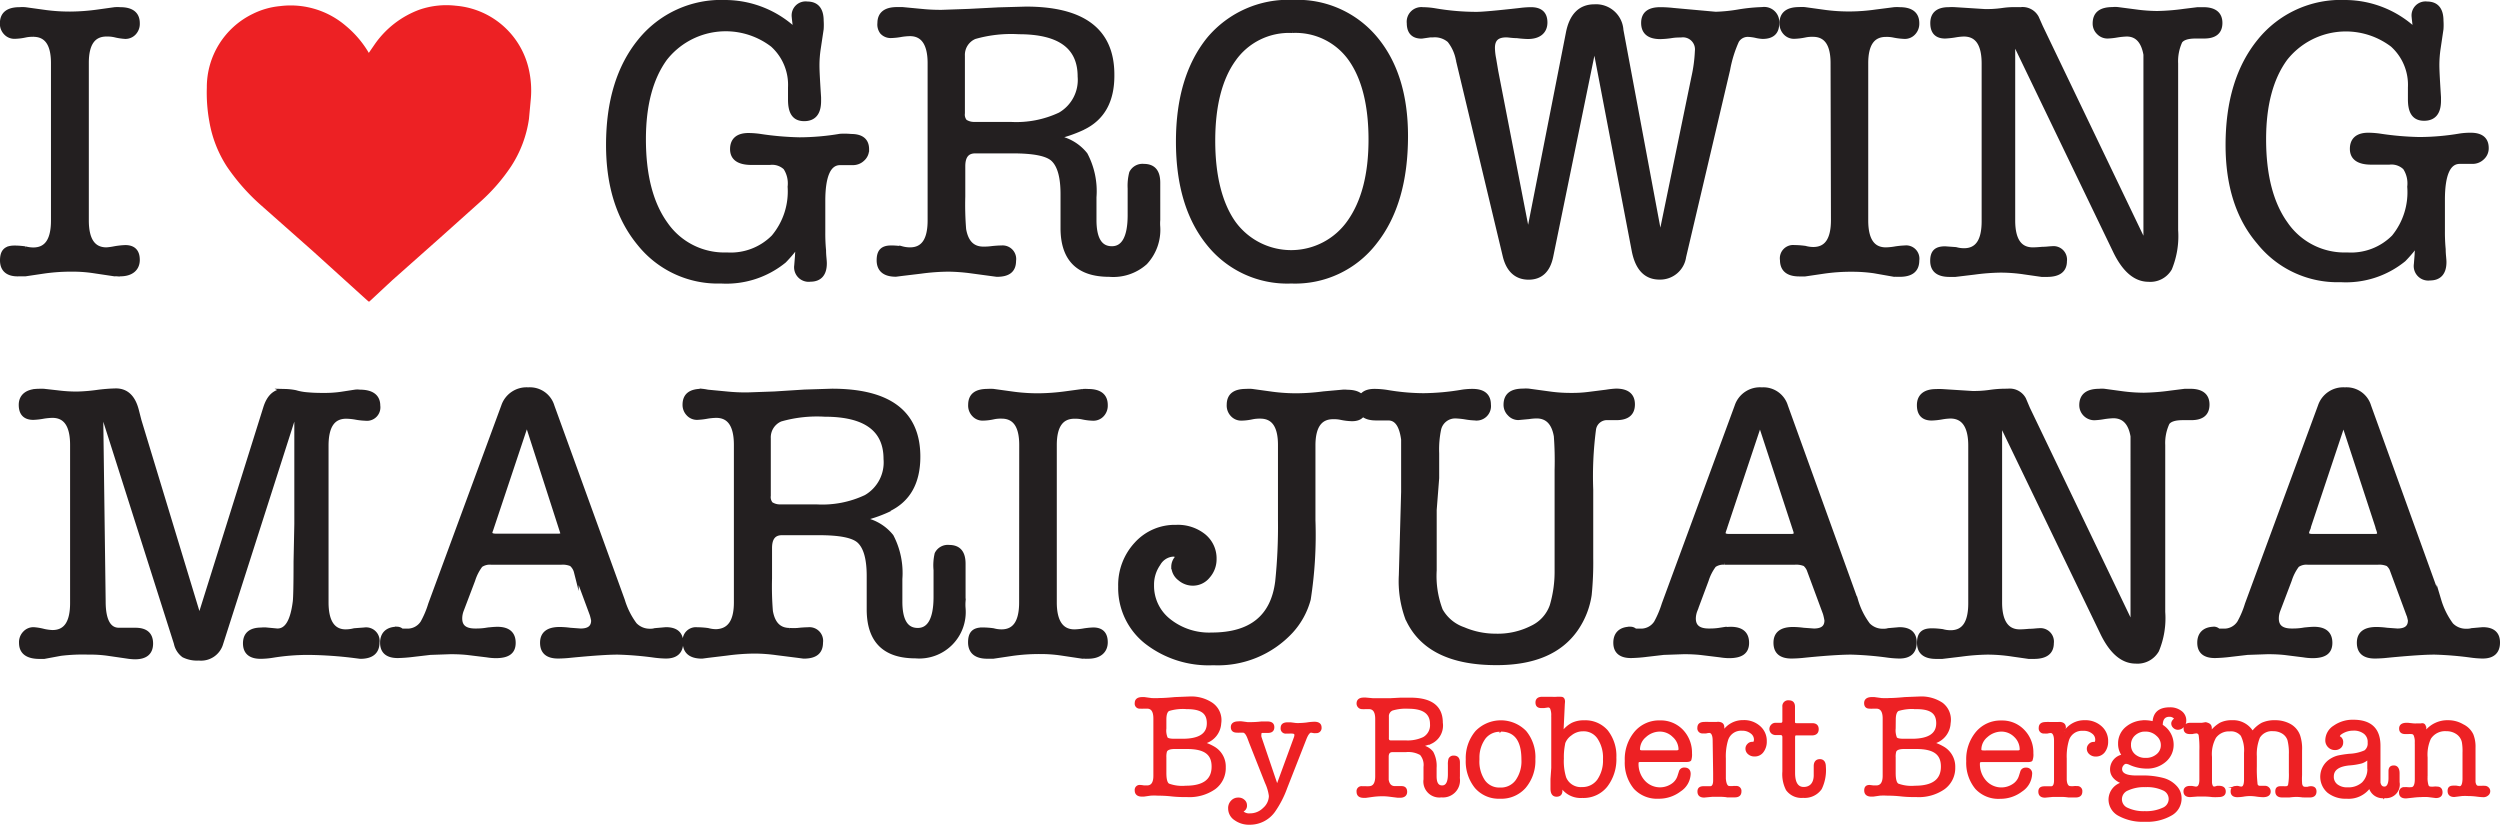 <svg class="logo_desktop" xmlns="http://www.w3.org/2000/svg" viewBox="0 0 261.45 86.33">
    <g fill="#231f20" stroke="#231f20" stroke-width=".5" stroke-miterlimit="10">
      <path d="M5.58 6.6c0-2-.7-3-2.1-3a3.61 3.61 0 0 0-.86.08 5.65 5.65 0 0 1-1.11.13 1.2 1.2 0 0 1-.9-.39 1.34 1.34 0 0 1-.37-1C.25 1.47.85 1 2.05 1a4.24 4.24 0 0 1 .58 0l2.17.3a19.14 19.14 0 0 0 2.54.16 22 22 0 0 0 2.79-.2L12 1a4.1 4.1 0 0 1 .57 0c1.2 0 1.8.48 1.8 1.43a1.37 1.37 0 0 1-.36 1 1.21 1.21 0 0 1-.91.39 6 6 0 0 1-1.1-.17 3.67 3.67 0 0 0-.86-.08c-1.4 0-2.1 1-2.1 3v16.48c0 2.05.7 3.07 2.1 3.07A6.81 6.81 0 0 0 12 26a8.32 8.32 0 0 1 1.1-.12c.85 0 1.27.43 1.27 1.3s-.6 1.47-1.8 1.47h-.3a1.7 1.7 0 0 0-.28 0l-2.14-.32a14.68 14.68 0 0 0-2.25-.17 20.33 20.33 0 0 0-3.08.21l-1.88.28H2C.84 28.7.25 28.2.25 27.23s.42-1.3 1.27-1.3c.14 0 .5 0 1.1.08a3.36 3.36 0 0 0 .86.12c1.4 0 2.1-1 2.1-3.07zM75.86.25a10.69 10.69 0 0 1 7.45 3.08 4.85 4.85 0 0 1-.16-.66q-.1-.82-.1-.9A1.21 1.21 0 0 1 84.42.41q1.47 0 1.47 1.77a6.2 6.2 0 0 1 0 .86l-.3 2a11.76 11.76 0 0 0-.14 1.84c0 .52.06 1.63.17 3.32v.37c0 1.23-.5 1.85-1.52 1.85s-1.44-.67-1.44-2V9.15a5.64 5.64 0 0 0-1.86-4.47 8.08 8.08 0 0 0-11.26 1.43Q67.3 9.2 67.3 14.56c0 3.8.77 6.76 2.32 8.9a7.47 7.47 0 0 0 6.4 3.19 6.31 6.31 0 0 0 4.88-1.85 7.43 7.43 0 0 0 1.72-5.27 3 3 0 0 0-.47-2 2.05 2.05 0 0 0-1.65-.53h-1.9c-1.32 0-2-.46-2-1.4s.56-1.44 1.68-1.44a8.93 8.93 0 0 1 1.19.09 31.47 31.47 0 0 0 4.14.36 25.93 25.93 0 0 0 4.26-.37 7.41 7.41 0 0 1 1.13.02c1.1 0 1.64.45 1.64 1.35a1.3 1.3 0 0 1-.43 1 1.43 1.43 0 0 1-1 .41h-1.35q-1.8 0-1.8 4v3.26a18.6 18.6 0 0 0 .08 1.91c0 .57.08 1 .08 1.35 0 1.1-.5 1.67-1.47 1.67a1.27 1.27 0 0 1-1.44-1.44l.08-1c0-.25.06-.67.08-1.27A14.17 14.17 0 0 1 82 27.27a9.56 9.56 0 0 1-6.6 2.13 10.49 10.49 0 0 1-8.53-3.94q-3.24-3.93-3.24-10.3 0-6.8 3.3-10.86A10.9 10.9 0 0 1 75.86.25zm37.34 13.12a14 14 0 0 1-3 1 4.84 4.84 0 0 1 3.3 1.8 8.18 8.18 0 0 1 .92 4.45V23c0 2 .62 3 1.86 3s1.9-1.17 1.9-3.5v-2.8a5.37 5.37 0 0 1 .16-1.62 1.28 1.28 0 0 1 1.28-.69c1 0 1.47.57 1.47 1.72V23a4.63 4.63 0 0 0 0 .74 5 5 0 0 1-1.33 3.71A5 5 0 0 1 116 28.7q-4.85 0-4.84-4.87V20.3c0-1.83-.35-3-1-3.63s-2.13-.88-4.3-.88H102c-.87 0-1.3.53-1.3 1.6v3.15a32.05 32.05 0 0 0 .09 3.45c.24 1.37.92 2.05 2.05 2.05a6 6 0 0 0 .86-.05 10.37 10.37 0 0 1 1.06-.07 1.17 1.17 0 0 1 1.25 1.35c0 1-.58 1.43-1.76 1.43l-.6-.08-2.22-.3a19.75 19.75 0 0 0-2.25-.16 22.92 22.92 0 0 0-2.87.21l-2 .24-.62.08c-1.17 0-1.76-.5-1.76-1.47s.42-1.3 1.27-1.3c.14 0 .5 0 1.1.08a3.36 3.36 0 0 0 .86.12c1.4 0 2.1-1 2.1-3.07V6.6c0-2-.7-3.07-2.1-3.07a6.52 6.52 0 0 0-1 .1 6.75 6.75 0 0 1-1 .1 1.19 1.19 0 0 1-.9-.38 1.29 1.29 0 0 1-.25-.93c0-.95.6-1.43 1.8-1.43h.57l2.1.2a19.38 19.38 0 0 0 2 .09l2.83-.1 3.12-.16 2.86-.08q9 0 9 6.86c.03 2.74-1 4.58-3.08 5.56zM101.84 13h3.86a10.75 10.75 0 0 0 5.16-1 4.2 4.2 0 0 0 2.09-4c0-3.12-2.14-4.67-6.4-4.67a13.84 13.84 0 0 0-4.63.51 2.06 2.06 0 0 0-1.26 2v6a1.14 1.14 0 0 0 .25.88 1.71 1.71 0 0 0 .94.28zm33.2 16.4a10.5 10.5 0 0 1-8.63-3.94q-3.18-3.93-3.18-10.65 0-6.72 3.2-10.7a10.82 10.82 0 0 1 8.82-3.87A10.59 10.59 0 0 1 143.8 4q3.2 3.8 3.2 10.23 0 7-3.22 11.07a10.49 10.49 0 0 1-8.73 4.1zm.08-26.2a7.08 7.08 0 0 0-6.11 3c-1.44 2-2.17 4.86-2.17 8.52s.73 6.6 2.17 8.63a7.45 7.45 0 0 0 12.12-.12c1.5-2.12 2.24-5 2.24-8.63s-.72-6.48-2.14-8.47a7.05 7.05 0 0 0-6.11-2.93zm21.32 4.27l3.37 17.34L164 3.5c.35-1.86 1.27-2.8 2.75-2.8a2.62 2.62 0 0 1 2.78 2.46l4.1 21.94 3.5-17a15.48 15.48 0 0 0 .37-2.75 1.51 1.51 0 0 0-1.72-1.68c-.25 0-.6 0-1.07.08a9.07 9.07 0 0 1-1.07.09c-1.17 0-1.76-.48-1.76-1.44s.6-1.4 1.76-1.4a12.85 12.85 0 0 1 1.36.08l4.42.4a17 17 0 0 0 2.44-.25 18.32 18.32 0 0 1 2.44-.24 1.33 1.33 0 0 1 1.52 1.48c0 .9-.5 1.35-1.48 1.35a3.89 3.89 0 0 1-.73-.11 4.91 4.91 0 0 0-.74-.1 1.34 1.34 0 0 0-1.25.66 12.85 12.85 0 0 0-.93 3l-4.6 19.56a2.49 2.49 0 0 1-2.54 2.16c-1.42 0-2.3-.93-2.66-2.8l-4.14-21.65-4.56 22.26c-.3 1.47-1.08 2.2-2.33 2.2s-2.1-.75-2.46-2.25l-4.88-20.42a4.58 4.58 0 0 0-.93-2.11 2.35 2.35 0 0 0-1.74-.56h-.28l-.9.13c-.87 0-1.3-.46-1.3-1.38A1.28 1.28 0 0 1 148.79 1a8.26 8.26 0 0 1 1.31.12 25.67 25.67 0 0 0 4.3.37c.66 0 2.16-.14 4.5-.4a9.91 9.91 0 0 1 1.2-.09c1 0 1.48.45 1.48 1.35s-.6 1.48-1.8 1.48a10.47 10.47 0 0 1-1.12-.09c-.5 0-.88-.08-1.13-.08-1 0-1.44.45-1.44 1.36a6.52 6.52 0 0 0 .13 1.14zm35.25-.87c0-2-.7-3-2.1-3a3.61 3.61 0 0 0-.86.08 6.43 6.43 0 0 1-1.11.13 1.2 1.2 0 0 1-.9-.39 1.38 1.38 0 0 1-.37-1c0-.95.6-1.43 1.8-1.43a4.21 4.21 0 0 1 .57 0l2.17.3a19.18 19.18 0 0 0 2.55.16 20.41 20.41 0 0 0 2.78-.21L198.1 1a4.21 4.21 0 0 1 .57 0c1.2 0 1.8.48 1.8 1.43a1.38 1.38 0 0 1-.37 1 1.2 1.2 0 0 1-.9.39 7 7 0 0 1-1.11-.13 3.61 3.61 0 0 0-.86-.08c-1.4 0-2.1 1-2.1 3v16.44c0 2.05.7 3.07 2.1 3.07a6.66 6.66 0 0 0 .86-.08 8.42 8.42 0 0 1 1.11-.12 1.14 1.14 0 0 1 1.27 1.31c0 1-.6 1.47-1.8 1.47h-.28a1.81 1.81 0 0 0-.29 0l-2.1-.37a16.24 16.24 0 0 0-2.26-.16 20.1 20.1 0 0 0-3.07.21l-1.9.28h-.6q-1.77 0-1.77-1.47a1.14 1.14 0 0 1 1.27-1.31c.14 0 .5 0 1.1.08a3.36 3.36 0 0 0 .86.12c1.4 0 2.1-1 2.1-3.07zm21.72-3.77l11 22.92V5.7c-.25-1.42-.93-2.13-2-2.13a8.21 8.21 0 0 0-1 .1 7.1 7.1 0 0 1-1 .11 1.26 1.26 0 0 1-.92-.39 1.27 1.27 0 0 1-.39-.93c0-1 .6-1.47 1.84-1.47a2.35 2.35 0 0 1 .54 0l1.84.24a17.45 17.45 0 0 0 2.3.17 23.75 23.75 0 0 0 2.83-.23l1.38-.17h.58c1.17 0 1.76.47 1.76 1.4s-.56 1.38-1.67 1.38h-.88c-.83 0-1.37.17-1.63.53a5 5 0 0 0-.45 2.33v17.43a8.87 8.87 0 0 1-.64 4 2.33 2.33 0 0 1-2.21 1.15q-2 0-3.42-2.87L210.5 4v19.05c0 2.05.7 3.07 2.1 3.07q.33 0 1-.06c.43 0 .76-.06 1-.06a1.16 1.16 0 0 1 1.31 1.31c0 .93-.6 1.4-1.84 1.4h-.54l-1.68-.24a17.61 17.61 0 0 0-2.62-.21 23.11 23.11 0 0 0-2.75.21l-2 .24h-.6c-1.18 0-1.77-.47-1.77-1.43s.44-1.27 1.32-1.27l1.1.08a3.36 3.36 0 0 0 .86.12c1.4 0 2.1-1 2.1-3.07V6.65c0-2.05-.7-3.08-2.12-3.08a6.35 6.35 0 0 0-.81.08 8.87 8.87 0 0 1-1.14.13c-.87 0-1.3-.45-1.3-1.36S202.63 1 203.8 1a6 6 0 0 1 .66 0l3.15.2c.4 0 1 0 1.84-.12S210.88 1 211.3 1a1.65 1.65 0 0 1 1.68.86zM245.27.25a10.69 10.69 0 0 1 7.45 3.08 4.85 4.85 0 0 1-.16-.66q-.1-.82-.1-.9a1.21 1.21 0 0 1 1.36-1.36q1.47 0 1.47 1.77a6.2 6.2 0 0 1 0 .86L255 5a11.76 11.76 0 0 0-.14 1.84c0 .52.06 1.63.17 3.32v.37c0 1.23-.5 1.85-1.52 1.85s-1.44-.67-1.44-2V9.15a5.64 5.64 0 0 0-1.86-4.47 8.08 8.08 0 0 0-11.22 1.43q-2.25 3.08-2.25 8.45c0 3.8.77 6.76 2.32 8.9a7.47 7.47 0 0 0 6.41 3.19 6.31 6.31 0 0 0 4.88-1.85 7.43 7.43 0 0 0 1.65-5.27 3 3 0 0 0-.47-2 2.05 2.05 0 0 0-1.66-.56H248c-1.32 0-2-.46-2-1.4s.56-1.44 1.68-1.44a8.93 8.93 0 0 1 1.19.09 31.47 31.47 0 0 0 4.14.36 25.93 25.93 0 0 0 4.26-.37 7.41 7.41 0 0 1 1.11-.08c1.1 0 1.64.45 1.64 1.35a1.3 1.3 0 0 1-.43 1 1.43 1.43 0 0 1-1 .41h-1.35q-1.8 0-1.8 4v3.26a18.6 18.6 0 0 0 .08 1.91c0 .57.08 1 .08 1.35 0 1.1-.5 1.67-1.47 1.67a1.27 1.27 0 0 1-1.44-1.44l.08-1c0-.25.06-.67.08-1.27a15.12 15.12 0 0 1-1.47 1.76 9.56 9.56 0 0 1-6.6 2.13 10.49 10.49 0 0 1-8.53-3.94Q233 21.53 233 15.17q0-6.8 3.3-10.86a10.92 10.92 0 0 1 8.96-4.06zM14.55 44l6.3 20.75 6.93-22.1c.36-1.15 1-1.72 1.85-1.72h.2a6.19 6.19 0 0 1 1.07.12 5.72 5.72 0 0 0 1.07.21 16.32 16.32 0 0 0 1.8.08 12.07 12.07 0 0 0 1.93-.12l1.43-.22a1.78 1.78 0 0 1 .49 0c1.26 0 1.9.48 1.9 1.43a1.16 1.16 0 0 1-1.31 1.32 6.74 6.74 0 0 1-1-.11 6.2 6.2 0 0 0-1-.1c-1.4 0-2.1 1-2.1 3.08V63c0 2 .68 3.07 2.05 3.07a3.85 3.85 0 0 0 .9-.12l1.07-.08a1.16 1.16 0 0 1 1.31 1.31c0 1-.6 1.47-1.76 1.47l-.62-.08a42.31 42.31 0 0 0-4.8-.33 23.18 23.18 0 0 0-3.69.29 8.26 8.26 0 0 1-1.31.12c-1.06 0-1.6-.45-1.6-1.37s.55-1.4 1.66-1.4a2.51 2.51 0 0 1 .62 0l1.07.1c1 0 1.6-1 1.86-3.07.05-.44.08-1.83.08-4.17l.08-3.93V43.9c0-.16-.06-.24-.2-.24s-.16.08-.25.24L23.1 67.27a2.15 2.15 0 0 1-2.3 1.56 3.13 3.13 0 0 1-1.58-.31 2.07 2.07 0 0 1-.79-1.25L11 43.9c-.08-.16-.17-.24-.28-.24s-.17.08-.17.24l.25 19c0 2 .57 3 1.64 3h1.72c1.07 0 1.6.46 1.6 1.4s-.55 1.4-1.64 1.4a5.74 5.74 0 0 1-.86-.08l-1.93-.28a13.26 13.26 0 0 0-2.09-.13 19.12 19.12 0 0 0-2.91.13l-1.72.32h-.47c-1.26 0-1.9-.47-1.9-1.43a1.33 1.33 0 0 1 .37-1 1.2 1.2 0 0 1 .9-.39 5.72 5.72 0 0 1 1.07.18 5.29 5.29 0 0 0 .9.12c1.4 0 2.1-1 2.1-3.07V46.53c0-2.05-.7-3.08-2.1-3.08a6.52 6.52 0 0 0-1 .1 7.1 7.1 0 0 1-1 .11c-.85 0-1.27-.44-1.27-1.32s.62-1.43 1.85-1.43a4.83 4.83 0 0 1 .53 0l1.43.16a16 16 0 0 0 2 .13 18.37 18.37 0 0 0 2.11-.17 17.51 17.51 0 0 1 2-.16q1.6 0 2.13 2zm47.2 19.8l-1.48-4a1.59 1.59 0 0 0-.51-.82 2.32 2.32 0 0 0-1.08-.17h-7.3a1.69 1.69 0 0 0-1.13.29 5.14 5.14 0 0 0-.8 1.56l-1.2 3.16a2.46 2.46 0 0 0-.16.86c0 .87.53 1.3 1.6 1.3.27 0 .66 0 1.17-.08a9.86 9.86 0 0 1 1.14-.1c1.12 0 1.68.47 1.68 1.43s-.6 1.35-1.84 1.35a5.87 5.87 0 0 1-.9-.08l-2.05-.25a16.26 16.26 0 0 0-1.89-.08l-2 .07-1.72.2a15.93 15.93 0 0 1-1.68.13c-1.07 0-1.6-.45-1.6-1.35s.52-1.43 1.56-1.43a.66.66 0 0 1 .44.2h.53a1.89 1.89 0 0 0 1.68-.86 9.77 9.77 0 0 0 .82-1.94l7.63-20.7a2.53 2.53 0 0 1 2.58-1.73 2.42 2.42 0 0 1 2.5 1.73l7.36 20.3a8.24 8.24 0 0 0 1.27 2.54A2.15 2.15 0 0 0 68 66a1.57 1.57 0 0 0 .5-.06l1.14-.1q1.56 0 1.56 1.35c0 .95-.52 1.43-1.56 1.43a10.44 10.44 0 0 1-1.19-.09 35.22 35.22 0 0 0-3.85-.32q-1.52 0-4.92.33a12.91 12.91 0 0 1-1.31.08c-1.1 0-1.64-.46-1.64-1.4s.6-1.4 1.8-1.4a9 9 0 0 1 1.09.08l1.1.08q1.35 0 1.35-1.1a5.57 5.57 0 0 0-.32-1.1zm-3-8.37L55.1 44.1l-3.77 11.3a1.68 1.68 0 0 0-.09.29c0 .25.2.37.62.37h6.52c.33 0 .5-.1.5-.33a1.74 1.74 0 0 0-.08-.33zM92.9 53.3a14 14 0 0 1-3 1 4.88 4.88 0 0 1 3.31 1.8 8.29 8.29 0 0 1 .91 4.45v2.37c0 2 .62 3 1.86 3s1.9-1.17 1.9-3.5v-2.8a5.32 5.32 0 0 1 .11-1.69 1.26 1.26 0 0 1 1.27-.69c1 0 1.47.57 1.47 1.72v3.9a4.63 4.63 0 0 0 0 .74 4.61 4.61 0 0 1-5 5q-4.84 0-4.84-4.87v-3.5c0-1.83-.35-3-1-3.63s-2.13-.88-4.3-.88h-3.8c-.87 0-1.3.53-1.3 1.6v3.16a31.94 31.94 0 0 0 .09 3.44c.24 1.37.93 2 2 2a5.88 5.88 0 0 0 .86 0 10.37 10.37 0 0 1 1.06-.07 1.18 1.18 0 0 1 1.32 1.35c0 1-.6 1.43-1.77 1.43l-.6-.08-2.22-.28a17.74 17.74 0 0 0-2.25-.17 22.92 22.92 0 0 0-2.96.21l-2 .24-.6.08q-1.77 0-1.77-1.47a1.14 1.14 0 0 1 1.27-1.31 7.98 7.98 0 0 1 1.11.08 3.36 3.36 0 0 0 .86.12C76.3 66 77 65 77 63V46.53c0-2.05-.7-3.08-2.1-3.08a6.52 6.52 0 0 0-1 .1 7.1 7.1 0 0 1-1 .11 1.2 1.2 0 0 1-.9-.39 1.33 1.33 0 0 1-.37-.93c0-1 .6-1.43 1.8-1.43A5.55 5.55 0 0 1 74 41l2.1.2a19.38 19.38 0 0 0 2.05.09l2.83-.1 3.16-.2L87 40.9q9 0 9 6.86 0 4.04-3.1 5.5zM81.54 53h3.86a10.72 10.72 0 0 0 5.16-1 4.2 4.2 0 0 0 2.09-4c0-3.1-2.13-4.67-6.4-4.67a13.84 13.84 0 0 0-4.63.51 2.06 2.06 0 0 0-1.26 2v6a1.14 1.14 0 0 0 .25.88 1.71 1.71 0 0 0 .94.28zm25.3-6.47c0-2-.7-3-2.1-3a3.61 3.61 0 0 0-.86.08 5.65 5.65 0 0 1-1.11.13 1.19 1.19 0 0 1-.9-.39 1.34 1.34 0 0 1-.37-1c0-1 .6-1.43 1.8-1.43a4.24 4.24 0 0 1 .58 0l2.17.3a19.14 19.14 0 0 0 2.54.16 22 22 0 0 0 2.79-.2l1.85-.25a4.1 4.1 0 0 1 .57 0c1.2 0 1.8.48 1.8 1.43a1.37 1.37 0 0 1-.36 1 1.21 1.21 0 0 1-.91.39 6 6 0 0 1-1.1-.13 3.67 3.67 0 0 0-.86-.08c-1.4 0-2.1 1-2.1 3V63c0 2 .7 3.07 2.1 3.07a6.81 6.81 0 0 0 .86-.08 8.15 8.15 0 0 1 1.1-.12c.85 0 1.27.43 1.27 1.3s-.6 1.47-1.8 1.47h-.3a1.7 1.7 0 0 0-.28 0l-2.14-.32a14.68 14.68 0 0 0-2.25-.17 20.33 20.33 0 0 0-3.08.21l-1.88.28h-.62c-1.17 0-1.76-.5-1.76-1.47s.42-1.3 1.27-1.3a7.98 7.98 0 0 1 1.11.08 3.36 3.36 0 0 0 .86.12c1.4 0 2.1-1 2.1-3.07zm15.9 12.75a1.37 1.37 0 0 1 .57-1.11 1.3 1.3 0 0 0-.61-.21 1.93 1.93 0 0 0-1.58 1 3.8 3.8 0 0 0-.68 2.23 4.66 4.66 0 0 0 1.76 3.73 6.77 6.77 0 0 0 4.51 1.48q6.2 0 6.9-5.58a55.83 55.83 0 0 0 .29-6.43v-7.86c0-2-.7-3-2.1-3a3.77 3.77 0 0 0-.87.08 5.65 5.65 0 0 1-1.11.13 1.21 1.21 0 0 1-.91-.39 1.34 1.34 0 0 1-.37-1c0-1 .6-1.43 1.8-1.43a4.24 4.24 0 0 1 .58 0l2.17.3a19.14 19.14 0 0 0 2.54.16 22.83 22.83 0 0 0 2.79-.2l1.9-.17a2.43 2.43 0 0 1 .57 0c1.2 0 1.8.48 1.8 1.43s-.43 1.36-1.3 1.36a6.19 6.19 0 0 1-1.11-.13 3.55 3.55 0 0 0-.86-.08c-1.4 0-2.1 1-2.1 3v7.83a43.74 43.74 0 0 1-.49 8.24A8 8 0 0 1 135 66a10.41 10.41 0 0 1-8.12 3.32 10.56 10.56 0 0 1-7-2.23 7.16 7.16 0 0 1-2.69-5.76 6.26 6.26 0 0 1 1.66-4.41 5.4 5.4 0 0 1 4.15-1.78 4.3 4.3 0 0 1 2.87.92 3 3 0 0 1 1.11 2.4 2.64 2.64 0 0 1-.66 1.78 2 2 0 0 1-1.55.76 2.07 2.07 0 0 1-1.38-.51 1.59 1.59 0 0 1-.64-1.21z"></path>
      <path d="M150.26 47.4V50l-.26 3.33v6.32a10.08 10.08 0 0 0 .64 4.18 4.37 4.37 0 0 0 2.4 2 8.56 8.56 0 0 0 3.36.69 7.94 7.94 0 0 0 3.85-.86 4 4 0 0 0 2.07-2.31 12.61 12.61 0 0 0 .51-3.71v-10.5a35.25 35.25 0 0 0-.08-3.53c-.24-1.4-.93-2.1-2.06-2.1a6 6 0 0 0-.8.07l-1.1.1a1.21 1.21 0 0 1-.91-.41 1.3 1.3 0 0 1-.39-.93c0-1 .6-1.45 1.8-1.45a3.64 3.64 0 0 1 .57 0l2.42.33a15.72 15.72 0 0 0 2.05.12 13.5 13.5 0 0 0 1.85-.11L168 41a9.26 9.26 0 0 1 1-.11c1.15 0 1.73.46 1.73 1.4s-.56 1.4-1.7 1.4h-.86a1.41 1.41 0 0 0-1.51 1.22 38 38 0 0 0-.29 6.3v7.15a33.75 33.75 0 0 1-.16 3.84 8.45 8.45 0 0 1-1.4 3.56q-2.46 3.56-8.32 3.55-7.22 0-9.3-4.7a11.26 11.26 0 0 1-.65-4.45l.24-8.7v-5.5c-.2-1.5-.72-2.24-1.6-2.24h-1.28c-1.15 0-1.72-.47-1.72-1.4s.52-1.4 1.56-1.4a8.61 8.61 0 0 1 1.39.12 23.19 23.19 0 0 0 3.73.33 25.43 25.43 0 0 0 4.06-.37 7.16 7.16 0 0 1 1.07-.08c1.12 0 1.68.46 1.68 1.4a1.26 1.26 0 0 1-1.44 1.4 7.15 7.15 0 0 1-1-.11 8.41 8.41 0 0 0-1-.1 1.76 1.76 0 0 0-1.77 1.4 10.38 10.38 0 0 0-.2 2.5zm40.5 16.4l-1.48-4a1.73 1.73 0 0 0-.51-.82 2.35 2.35 0 0 0-1.09-.17h-7.3a1.69 1.69 0 0 0-1.13.29 5.14 5.14 0 0 0-.8 1.56l-1.18 3.16a2.48 2.48 0 0 0-.17.86c0 .87.54 1.3 1.6 1.3.27 0 .66 0 1.17-.08a9.86 9.86 0 0 1 1.12-.1c1.12 0 1.68.47 1.68 1.43s-.62 1.35-1.85 1.35a5.87 5.87 0 0 1-.9-.08l-2.05-.25a16.14 16.14 0 0 0-1.89-.08l-2 .07-1.73.2a15.56 15.56 0 0 1-1.68.13c-1.06 0-1.6-.45-1.6-1.35s.52-1.43 1.56-1.43a.66.66 0 0 1 .46.2h.54a1.89 1.89 0 0 0 1.68-.86 10.45 10.45 0 0 0 .82-1.94l7.62-20.7a2.53 2.53 0 0 1 2.59-1.73 2.43 2.43 0 0 1 2.5 1.73l7.34 20.33a8 8 0 0 0 1.27 2.54A2.13 2.13 0 0 0 197 66a1.5 1.5 0 0 0 .49-.06l1.15-.1q1.56 0 1.56 1.35c0 .95-.52 1.43-1.56 1.43a10.29 10.29 0 0 1-1.19-.09 35.4 35.4 0 0 0-3.85-.32c-1 0-2.66.1-4.93.33a12.91 12.91 0 0 1-1.31.08c-1.1 0-1.64-.46-1.64-1.4s.6-1.4 1.8-1.4a9 9 0 0 1 1.08.08l1.1.08q1.35 0 1.35-1.1a6 6 0 0 0-.28-1.1zm-3-8.37l-3.7-11.3-3.77 11.3a2.38 2.38 0 0 0-.08.29c0 .25.2.37.6.37h6.52c.33 0 .5-.1.5-.33a1.36 1.36 0 0 0-.05-.33zm24.3-12.68l11 22.92V45.62c-.24-1.42-.93-2.13-2.05-2.13a8.41 8.41 0 0 0-1 .1 7.1 7.1 0 0 1-1 .11 1.33 1.33 0 0 1-1.31-1.32c0-1 .62-1.47 1.85-1.47a2.3 2.3 0 0 1 .53 0l1.84.25a17.46 17.46 0 0 0 2.3.16 23.59 23.59 0 0 0 2.83-.23l1.44-.18h.57c1.17 0 1.76.47 1.76 1.4s-.55 1.38-1.67 1.38h-.87c-.84 0-1.38.17-1.63.53a5 5 0 0 0-.46 2.33V64a8.73 8.73 0 0 1-.64 4 2.32 2.32 0 0 1-2.2 1.15q-2 0-3.42-2.87l-10.8-22.38V63c0 2 .7 3.07 2.1 3.07q.33 0 1-.06c.44 0 .76-.06 1-.06a1.16 1.16 0 0 1 1.31 1.31c0 .93-.6 1.4-1.84 1.4h-.53l-1.68-.24a17.74 17.74 0 0 0-2.63-.21 23.11 23.11 0 0 0-2.75.21l-2 .24h-.62c-1.18 0-1.76-.47-1.76-1.43s.43-1.27 1.3-1.27c.14 0 .5 0 1.1.08a3.3 3.3 0 0 0 .86.12c1.4 0 2.1-1 2.1-3.07V46.6c0-2-.7-3.08-2.12-3.08a6.35 6.35 0 0 0-.81.08 7.35 7.35 0 0 1-1.14.13c-.87 0-1.3-.45-1.3-1.36s.58-1.43 1.76-1.43a6 6 0 0 1 .65 0l3.15.2c.4 0 1 0 1.84-.12s1.44-.12 1.85-.12a1.66 1.66 0 0 1 1.67.86zm39.67 21.05l-1.48-4a1.59 1.59 0 0 0-.51-.82 2.32 2.32 0 0 0-1.08-.17h-7.3a1.69 1.69 0 0 0-1.13.29 5.14 5.14 0 0 0-.8 1.56l-1.2 3.16a2.46 2.46 0 0 0-.16.86c0 .87.53 1.3 1.6 1.3.27 0 .66 0 1.17-.08a9.86 9.86 0 0 1 1.15-.1c1.12 0 1.68.47 1.68 1.43s-.6 1.35-1.84 1.35a5.87 5.87 0 0 1-.9-.08l-2-.25a16.26 16.26 0 0 0-1.89-.08l-2 .07-1.72.2a15.93 15.93 0 0 1-1.68.13c-1.07 0-1.6-.45-1.6-1.35s.52-1.43 1.56-1.43a.66.66 0 0 1 .39.2h.53a1.89 1.89 0 0 0 1.68-.86 9.77 9.77 0 0 0 .82-1.94l7.63-20.7a2.53 2.53 0 0 1 2.58-1.73 2.42 2.42 0 0 1 2.5 1.73l7.34 20.33a8.24 8.24 0 0 0 1.27 2.54A2.15 2.15 0 0 0 258 66a1.57 1.57 0 0 0 .5-.06l1.14-.1q1.56 0 1.56 1.35c0 .95-.52 1.43-1.56 1.43a10.14 10.14 0 0 1-1.18-.09 35.54 35.54 0 0 0-3.86-.32q-1.5 0-4.92.33a12.91 12.91 0 0 1-1.31.08c-1.1 0-1.64-.46-1.64-1.4s.6-1.4 1.8-1.4a9 9 0 0 1 1.09.08l1.1.08q1.35 0 1.35-1.1a5.57 5.57 0 0 0-.33-1.1zm-2.95-8.37l-3.7-11.3-3.77 11.3a1.26 1.26 0 0 0-.08.29c0 .25.2.37.6.37h6.52c.33 0 .5-.1.5-.33a1.74 1.74 0 0 0-.08-.33z"></path>
    </g>
    <g fill="#ed2124"><g stroke="#ed2124" stroke-width=".2">
      <path d="M127.62 75.54a2.24 2.24 0 0 1-1.74 2.16 5 5 0 0 1 1 .43 2.3 2.3 0 0 1 1.21 2.12 2.63 2.63 0 0 1-1.06 2.2 4.59 4.59 0 0 1-2.85.81c-.43 0-1 0-1.64-.07a13.2 13.2 0 0 0-1.45-.08 6.23 6.23 0 0 0-.77 0l-.7.1h-.2c-.43 0-.65-.2-.65-.54a.42.42 0 0 1 .47-.48 3.21 3.21 0 0 1 .4.05h.32c.5 0 .76-.37.76-1.1v-6c0-.75-.25-1.13-.76-1.13h-.32a2.83 2.83 0 0 1-.4 0 .42.42 0 0 1-.47-.48c0-.35.23-.53.7-.53h.2l.73.1a6.58 6.58 0 0 0 .86 0q.57 0 1.62-.1l1.5-.06a3.87 3.87 0 0 1 2.36.64 2.1 2.1 0 0 1 .89 1.96zm-5.74.64a2 2 0 0 0 .14 1c.1.12.36.18.8.18h.84c1.77 0 2.65-.57 2.65-1.72s-.73-1.58-2.2-1.58a5.12 5.12 0 0 0-1.88.2c-.24.13-.35.46-.35 1zm0 3v1.66q0 1 .33 1.2a4.12 4.12 0 0 0 1.8.23c1.87 0 2.8-.7 2.8-2.1s-.9-1.94-2.7-1.94h-1.24q-.8 0-.93.36a2.07 2.07 0 0 0-.06.64zm9.96-2.05l1.72 5.07 1.83-5a1.1 1.1 0 0 0 .08-.33c0-.17-.12-.25-.35-.25a1 1 0 0 0-.28 0h-.32a.43.43 0 0 1-.49-.48c0-.34.2-.5.64-.5h.3l.54.07a3.19 3.19 0 0 0 .45 0 6.78 6.78 0 0 0 .75-.06 5.28 5.28 0 0 1 .75-.07c.43 0 .65.17.65.5a.44.44 0 0 1-.5.49.61.61 0 0 1-.22 0l-.27-.05c-.2 0-.4.26-.6.77l-2 5.1a10.44 10.44 0 0 1-1.27 2.46 3.11 3.11 0 0 1-2.55 1.3 2.49 2.49 0 0 1-1.54-.46 1.36 1.36 0 0 1-.62-1.13 1 1 0 0 1 .27-.75.89.89 0 0 1 .7-.3.8.8 0 0 1 .57.21.64.64 0 0 1 .23.5.58.58 0 0 1-.44.61 1 1 0 0 0 .86.33 2 2 0 0 0 1.43-.59 1.8 1.8 0 0 0 .64-1.33 4.8 4.8 0 0 0-.41-1.39l-1.65-4.17-.18-.48c-.17-.45-.36-.68-.58-.68h-.33a1.73 1.73 0 0 1-.3 0c-.35 0-.53-.16-.53-.48s.23-.5.7-.5a1.68 1.68 0 0 1 .35 0l.6.08h.3a9.44 9.44 0 0 0 1.15-.07h.62c.42 0 .63.16.63.5s-.2.5-.57.5h-.57a.19.19 0 0 0-.21.21 1 1 0 0 0 .02.4zm17.86.52a5.17 5.17 0 0 1-1.11.36 1.76 1.76 0 0 1 1.21.66 3 3 0 0 1 .34 1.63v.87c0 .72.22 1.07.68 1.07s.7-.42.7-1.27v-1a1.93 1.93 0 0 1 .06-.59.46.46 0 0 1 .46-.26q.54 0 .54.63v1.43a1.65 1.65 0 0 0 0 .27 1.68 1.68 0 0 1-1.84 1.84 1.57 1.57 0 0 1-1.77-1.78v-1.3a1.71 1.71 0 0 0-.39-1.33 2.63 2.63 0 0 0-1.57-.32h-1.4c-.32 0-.48.2-.48.58v1.16q0 1.1 0 1.26.13.75.75.75h.7c.32 0 .48.17.48.5s-.22.52-.65.52h-.22l-.8-.1a6.6 6.6 0 0 0-.83-.06 8.5 8.5 0 0 0-1 .07l-.72.1h-.22c-.43 0-.65-.18-.65-.54a.42.42 0 0 1 .47-.48h.4a1.25 1.25 0 0 0 .32 0c.5 0 .76-.38.76-1.13v-6c0-.75-.25-1.13-.76-1.13h-.36a2 2 0 0 1-.36 0 .45.45 0 0 1-.33-.14.49.49 0 0 1-.14-.34c0-.35.22-.53.66-.53h.2l.77.07q.3 0 .75 0h1l1.14-.06h1q3.3 0 3.3 2.52a2 2 0 0 1-1.11 2.1zm-4.15-.12H147a3.91 3.91 0 0 0 1.89-.36 1.53 1.53 0 0 0 .76-1.45c0-1.14-.78-1.7-2.35-1.7a4.9 4.9 0 0 0-1.69.19.74.74 0 0 0-.46.74v2.2a.43.43 0 0 0 .09.33.7.7 0 0 0 .31.06zm11.3 5.9a3.18 3.18 0 0 1-2.52-1.08 4.31 4.31 0 0 1-.94-2.92 4.26 4.26 0 0 1 1-2.92 3.6 3.6 0 0 1 5.14 0 4.19 4.19 0 0 1 .94 2.89 4.29 4.29 0 0 1-1 2.94 3.29 3.29 0 0 1-2.62 1.09zm.08-7a2 2 0 0 0-1.65.74 3.46 3.46 0 0 0-.66 2.08v.2a3.6 3.6 0 0 0 .59 2.21 1.93 1.93 0 0 0 1.66.8 2 2 0 0 0 1.71-.8 3.52 3.52 0 0 0 .63-2.23q0-3.02-2.28-3.02zm6.62-2.8l-.14 2.94a3 3 0 0 1 1-.88 2.72 2.72 0 0 1 1.25-.26 3 3 0 0 1 2.39 1 4.19 4.19 0 0 1 .89 2.79 4.59 4.59 0 0 1-.94 3 3.07 3.07 0 0 1-2.52 1.13 2.41 2.41 0 0 1-2.24-1.15q.06.43.06.48c0 .36-.17.54-.52.54s-.53-.25-.53-.75v-1l.08-1.16v-5.48a1.9 1.9 0 0 0-.12-.75.33.33 0 0 0-.33-.19l-.4.06h-.3q-.5 0-.5-.48c0-.33.2-.5.6-.5h1.05a3.26 3.26 0 0 0 .47 0 3.36 3.36 0 0 1 .45 0c.22 0 .32.14.32.42zm0 4.34a6.74 6.74 0 0 0-.1 1.35 5.84 5.84 0 0 0 .24 2 1.75 1.75 0 0 0 1.78 1.09 2 2 0 0 0 1.65-.81 3.59 3.59 0 0 0 .62-2.2 3.67 3.67 0 0 0-.59-2.21 1.83 1.83 0 0 0-1.59-.81 2 2 0 0 0-1.28.45 1.85 1.85 0 0 0-.77 1.17zm13.3.8a1.92 1.92 0 0 1-.07.7c-.05.08-.2.12-.44.12h-4.77a.36.36 0 0 0-.25.06.21.21 0 0 0-.06.17 2.68 2.68 0 0 0 .67 1.87 2.24 2.24 0 0 0 2.89.39 1.65 1.65 0 0 0 .71-.91l.14-.44a.46.46 0 0 1 .49-.36c.37 0 .55.2.55.57a2.18 2.18 0 0 1-1 1.74 3.63 3.63 0 0 1-2.25.75 3.19 3.19 0 0 1-2.51-1 4.18 4.18 0 0 1-.93-2.85 4.37 4.37 0 0 1 1-3 3.26 3.26 0 0 1 2.58-1.14 3.11 3.11 0 0 1 2.33.95 3.35 3.35 0 0 1 .92 2.38zm-5.44-.4q0 .2.33.2h3.58c.2 0 .32-.07.32-.2A1.86 1.86 0 0 0 175 77a2 2 0 0 0-1.42-.59 2.26 2.26 0 0 0-1.52.61 1.77 1.77 0 0 0-.65 1.37zm8.82-2.26v.4a2.43 2.43 0 0 1 2.08-1.1 2.4 2.4 0 0 1 1.7.6 1.94 1.94 0 0 1 .66 1.52 1.71 1.71 0 0 1-.33 1.07 1 1 0 0 1-.88.41.86.86 0 0 1-.58-.21.65.65 0 0 1-.24-.51.58.58 0 0 1 .18-.42.55.55 0 0 1 .42-.19.82.82 0 0 1 .2 0 .75.75 0 0 0 .09-.33.89.89 0 0 0-.39-.73 1.48 1.48 0 0 0-.95-.3 1.52 1.52 0 0 0-1.56 1.05 5.94 5.94 0 0 0-.24 1.95v2.12c.05.57.2.86.46.86a2.08 2.08 0 0 0 .41 0 1 1 0 0 1 .28 0 .42.42 0 0 1 .48.47c0 .35-.2.52-.6.52h-.74a5.84 5.84 0 0 0-.68-.06h-.94l-.84.08c-.4 0-.6-.18-.6-.53s.2-.46.57-.46h.67c.25 0 .4-.23.4-.7v-.77l-.05-3.4c0-.6-.18-.9-.45-.9a1.76 1.76 0 0 0-.33.05 1.6 1.6 0 0 1-.33 0 .43.43 0 0 1-.49-.48c0-.35.2-.52.64-.52a3.15 3.15 0 0 1 .45 0h.84a.81.81 0 0 1 .29 0c.28.05.4.2.4.48zm9.55 5v-1c0-.4.2-.62.54-.62s.53.23.53.7a4.45 4.45 0 0 1-.42 2.28 2.06 2.06 0 0 1-1.86.87 1.88 1.88 0 0 1-1.7-.76 3.53 3.53 0 0 1-.37-1.89v-3.6c0-.2-.1-.32-.3-.32h-.5a.55.55 0 0 1-.4-.15.54.54 0 0 1 0-.76.51.51 0 0 1 .36-.17h.58c.17 0 .26-.1.26-.28v-1.5a.51.51 0 0 1 .58-.57q.54 0 .54.57v1.6c0 .15.1.22.27.22h1.64c.38 0 .57.18.57.53s-.2.55-.62.55h-1.65c-.14 0-.2.1-.2.32v3.7c0 1.05.35 1.57 1 1.57s1.12-.4 1.15-1.27z" stroke-miterlimit="10"></path>
      <path d="M203.9 75.54a2.24 2.24 0 0 1-1.74 2.16 4.84 4.84 0 0 1 1 .43 2.31 2.31 0 0 1 1.22 2.12 2.64 2.64 0 0 1-1.07 2.2 4.59 4.59 0 0 1-2.85.81c-.43 0-1 0-1.63-.07a13.24 13.24 0 0 0-1.46-.08 6.36 6.36 0 0 0-.77 0l-.7.1h-.2c-.43 0-.64-.2-.64-.54s.15-.48.46-.48l.4.05h.3c.5 0 .77-.37.77-1.1v-6c0-.75-.26-1.13-.77-1.13h-.3a2.93 2.93 0 0 1-.41 0c-.3 0-.46-.16-.46-.48s.22-.53.7-.53h.26l.74.1a6.42 6.42 0 0 0 .85 0q.57 0 1.62-.1l1.52-.06a3.89 3.89 0 0 1 2.36.64 2.12 2.12 0 0 1 .81 1.96zm-5.75.64a2.14 2.14 0 0 0 .14 1c.1.12.36.18.8.18h.84c1.77 0 2.66-.57 2.66-1.72s-.73-1.58-2.2-1.58a5.2 5.2 0 0 0-1.88.2c-.23.13-.35.46-.35 1zm0 3v1.66q0 1 .33 1.2a4.12 4.12 0 0 0 1.8.23c1.87 0 2.8-.7 2.8-2.1s-.9-1.94-2.7-1.94h-1.24q-.8 0-.93.36a2.07 2.07 0 0 0-.06.64zm14.4-.4a1.65 1.65 0 0 1-.08.7c0 .08-.2.12-.43.12h-4.77c-.13 0-.22 0-.25.06s-.06.1-.06.17a2.68 2.68 0 0 0 .67 1.87 2.24 2.24 0 0 0 2.89.39 1.65 1.65 0 0 0 .71-.91l.14-.44a.46.46 0 0 1 .49-.36.5.5 0 0 1 .56.57 2.19 2.19 0 0 1-1 1.74 3.63 3.63 0 0 1-2.25.75 3.17 3.17 0 0 1-2.51-1 4.18 4.18 0 0 1-.93-2.85 4.37 4.37 0 0 1 1-3 3.26 3.26 0 0 1 2.58-1.14 3.08 3.08 0 0 1 2.32.95 3.27 3.27 0 0 1 .92 2.38zm-5.44-.4c0 .14.1.2.33.2H211c.2 0 .32-.07.32-.2a1.9 1.9 0 0 0-.6-1.38 2 2 0 0 0-1.41-.59 2.31 2.31 0 0 0-1.54.61 1.79 1.79 0 0 0-.66 1.36zm8.82-2.26v.4a2.43 2.43 0 0 1 2.08-1.1 2.4 2.4 0 0 1 1.7.6 1.94 1.94 0 0 1 .66 1.52 1.71 1.71 0 0 1-.33 1.07 1.06 1.06 0 0 1-.87.41.87.87 0 0 1-.59-.21.65.65 0 0 1-.24-.51.58.58 0 0 1 .18-.42.55.55 0 0 1 .42-.19.7.7 0 0 1 .19 0 .63.63 0 0 0 .09-.33.88.88 0 0 0-.38-.73 1.48 1.48 0 0 0-1-.3 1.52 1.52 0 0 0-1.56 1.05 5.94 5.94 0 0 0-.24 1.95v2.12c0 .57.2.86.46.86a1.9 1.9 0 0 0 .4 0 1.11 1.11 0 0 1 .29 0 .42.42 0 0 1 .48.47c0 .35-.2.52-.6.52h-.74a5.84 5.84 0 0 0-.68-.06h-.94l-.84.08c-.4 0-.6-.18-.6-.53s.2-.46.57-.46h.67c.25 0 .4-.23.4-.7v-4.17c0-.6-.18-.9-.45-.9a1.76 1.76 0 0 0-.33.05 1.6 1.6 0 0 1-.33 0 .43.43 0 0 1-.49-.48c0-.35.2-.52.64-.52a3.15 3.15 0 0 1 .45 0h.84a.81.81 0 0 1 .29 0c.28.05.42.2.42.48zm8.4-.7a3.76 3.76 0 0 1 .88.12c.06-1 .63-1.47 1.72-1.47a1.84 1.84 0 0 1 1.15.36 1.11 1.11 0 0 1 .46.92.84.84 0 0 1-.23.61.7.7 0 0 1-.54.26.59.59 0 0 1-.42-.17.51.51 0 0 1-.18-.39c0-.16.1-.32.33-.5a.76.76 0 0 0-.62-.3q-.8 0-.8 1a2.35 2.35 0 0 1 1.14 2 2.22 2.22 0 0 1-.78 1.73 2.86 2.86 0 0 1-2 .69 4.23 4.23 0 0 1-1.71-.39 1.09 1.09 0 0 0-.41-.11.5.5 0 0 0-.32.2.66.66 0 0 0-.17.44c0 .52.53.78 1.58.78h.54a8.24 8.24 0 0 1 2.32.27 2.8 2.8 0 0 1 1.3.8 1.75 1.75 0 0 1 .48 1.21 1.93 1.93 0 0 1-1 1.72 5 5 0 0 1-2.74.64 5.15 5.15 0 0 1-2.7-.6 1.84 1.84 0 0 1-1-1.65 1.79 1.79 0 0 1 1.39-1.7q-1.23-.48-1.23-1.44A1.48 1.48 0 0 1 222 79a2 2 0 0 1-.39-1.23 2.12 2.12 0 0 1 .79-1.69 2.91 2.91 0 0 1 1.94-.65zm.06 6.8a4.13 4.13 0 0 0-1.89.36 1.09 1.09 0 0 0-.69 1 1.07 1.07 0 0 0 .68 1 4 4 0 0 0 1.81.35 4.2 4.2 0 0 0 1.9-.36 1.09 1.09 0 0 0 .7-1 1.07 1.07 0 0 0-.66-1 4 4 0 0 0-1.85-.35zm0-5.82a1.7 1.7 0 0 0-1.12.39 1.38 1.38 0 0 0-.51 1v.1a1.35 1.35 0 0 0 .45 1.06 1.69 1.69 0 0 0 1.17.41 1.8 1.8 0 0 0 1.22-.41 1.28 1.28 0 0 0 .48-1 1.34 1.34 0 0 0-.49-1.07 1.72 1.72 0 0 0-1.22-.47zm6.82-.27v.43a3.48 3.48 0 0 1 1-.89 2.61 2.61 0 0 1 1.2-.25 2.35 2.35 0 0 1 2.16 1.14 3.13 3.13 0 0 1 1-.88 3.09 3.09 0 0 1 1.35-.26 3.2 3.2 0 0 1 1.53.36 2.13 2.13 0 0 1 1 1.15 4.31 4.31 0 0 1 .2 1.56v2.6a5.91 5.91 0 0 0 0 .75c0 .36.17.54.38.54a1.73 1.73 0 0 0 .31 0 1.3 1.3 0 0 1 .32-.06q.5 0 .5.45c0 .35-.2.53-.6.53h-.7a5.77 5.77 0 0 0-.7-.06 6.64 6.64 0 0 0-.74.06h-.74c-.42 0-.63-.18-.63-.53s.16-.45.48-.45h.3a.78.78 0 0 0 .24 0 .3.3 0 0 0 .32-.25 6.14 6.14 0 0 0 .08-1.28v-1.9a5.49 5.49 0 0 0-.15-1.51 1.39 1.39 0 0 0-.59-.74 1.84 1.84 0 0 0-1-.27 1.56 1.56 0 0 0-1.48.73 4.63 4.63 0 0 0-.33 2v1.07a13.8 13.8 0 0 0 .07 1.76c0 .24.16.35.36.35h.52a.48.48 0 0 1 .35.14.47.47 0 0 1 .15.35c0 .33-.24.5-.7.5a5.54 5.54 0 0 1-.67-.06 5.41 5.41 0 0 0-.66-.06 4.51 4.51 0 0 0-.7.06 4.14 4.14 0 0 1-.66.06c-.4 0-.6-.17-.6-.5s.15-.47.45-.47a.52.52 0 0 1 .25 0 1.39 1.39 0 0 0 .32.06c.24 0 .37-.26.38-.77v-2.86a3.47 3.47 0 0 0-.35-1.83 1.42 1.42 0 0 0-1.25-.51 1.77 1.77 0 0 0-1.52.72 3.59 3.59 0 0 0-.43 2.05v2.7q.06.5.33.5a1.37 1.37 0 0 0 .31-.08h.2c.4 0 .6.17.6.5s-.23.48-.68.48a5.6 5.6 0 0 1-.63 0 7.62 7.62 0 0 0-.87-.06h-.66l-.78.06q-.6 0-.6-.5c0-.3.2-.47.58-.47h.18l.4.07h.06c.27 0 .42-.25.44-.74V78.5a9.85 9.85 0 0 0-.07-1.59.34.34 0 0 0-.36-.31 3 3 0 0 0-.42.07h-.24c-.38 0-.56-.16-.56-.48s.2-.5.62-.5h1.2l.36-.06h.05c.4.1.52.24.52.53zm18.13 7.24a1.39 1.39 0 0 1-1.52-1.06 2.69 2.69 0 0 1-2.4 1.12 2.94 2.94 0 0 1-1.94-.6 2.11 2.11 0 0 1 .34-3.43 2.63 2.63 0 0 1 .69-.29 11.45 11.45 0 0 1 1.18-.18 4.5 4.5 0 0 0 1.64-.37 1 1 0 0 0 .38-.89 1.17 1.17 0 0 0-.42-1 1.8 1.8 0 0 0-1.19-.36 2.27 2.27 0 0 0-1.26.38c-.15.1-.23.2-.23.3s0 .1.13.15a.58.58 0 0 1 .21.51.66.66 0 0 1-.21.5.8.8 0 0 1-.55.19.86.86 0 0 1-.65-.27.89.89 0 0 1-.26-.66 1.73 1.73 0 0 1 .83-1.44 3.35 3.35 0 0 1 2-.6c1.83 0 2.74.88 2.74 2.62v3.85c.07.35.23.52.52.52s.52-.3.52-1v-.73c0-.32.15-.48.46-.48s.5.24.5.72v.93a1.33 1.33 0 0 1-1.5 1.56zm-1.67-3v-1.05a1.94 1.94 0 0 1-.69.42 7 7 0 0 1-1.31.21q-1.7.17-1.7 1.26a1.08 1.08 0 0 0 .42.9 1.73 1.73 0 0 0 1.11.33 2.25 2.25 0 0 0 1.59-.54 2.06 2.06 0 0 0 .59-1.51zm5.97-4.23v.42a2.9 2.9 0 0 1 2.4-1.14 3 3 0 0 1 1.53.42 2.11 2.11 0 0 1 1 1 3.38 3.38 0 0 1 .22 1.34v3.6c.05.34.18.5.4.5h.35a1.61 1.61 0 0 1 .31 0 .46.46 0 0 1 .33.13.43.43 0 0 1 .15.33.46.46 0 0 1-.19.38.63.63 0 0 1-.43.15 6.34 6.34 0 0 1-.69-.06 7.28 7.28 0 0 0-.9-.06 5.79 5.79 0 0 0-.65 0l-.8.1c-.4 0-.6-.18-.6-.53s.17-.46.52-.46h.28l.36.06c.25 0 .38-.28.4-.83v-2.8a5.33 5.33 0 0 0-.07-1.09 1.46 1.46 0 0 0-.59-.89 1.9 1.9 0 0 0-1.12-.34 1.86 1.86 0 0 0-1.72.85 4.07 4.07 0 0 0-.35 2v2a2.67 2.67 0 0 0 .09.9.32.32 0 0 0 .33.24 1.25 1.25 0 0 0 .33 0 1.64 1.64 0 0 1 .34 0c.3 0 .47.17.47.5s-.2.5-.6.5l-.8-.1a5.23 5.23 0 0 0-.73 0 7.78 7.78 0 0 0-.84.06l-.75.08q-.63 0-.63-.5a.43.43 0 0 1 .49-.48 1.48 1.48 0 0 1 .28 0 1.92 1.92 0 0 0 .41 0c.3 0 .46-.3.47-.87v-4a1.76 1.76 0 0 0-.13-.69.35.35 0 0 0-.34-.19 1.6 1.6 0 0 0-.32 0h-.3c-.37 0-.55-.16-.55-.48s.22-.5.68-.5h.14l.56.06a2.58 2.58 0 0 0 .42 0h.4c.27-.07.42.08.42.4z" stroke-miterlimit="10"></path>
    </g>
      <path d="M38.57 5.53l.62-.9A9.85 9.85 0 0 1 43.9 1a8.66 8.66 0 0 1 3.78-.4 8.54 8.54 0 0 1 7.65 6.77 10 10 0 0 1 .19 2.89l-.2 2.17a12.23 12.23 0 0 1-1.89 5 19.24 19.24 0 0 1-3.13 3.61l-4.2 3.76-5.07 4.5-2.3 2.14-.14.12-.2-.16-5.63-5.1-5.4-4.78a21.53 21.53 0 0 1-3.61-4.07 12.47 12.47 0 0 1-1.86-4.76 16.75 16.75 0 0 1-.26-3.53 8.51 8.51 0 0 1 4.81-7.71 8.07 8.07 0 0 1 2.84-.81 8.87 8.87 0 0 1 6.87 2.05 10.74 10.74 0 0 1 2.3 2.64z" fill-rule="evenodd"></path>
    </g>
  </svg>
